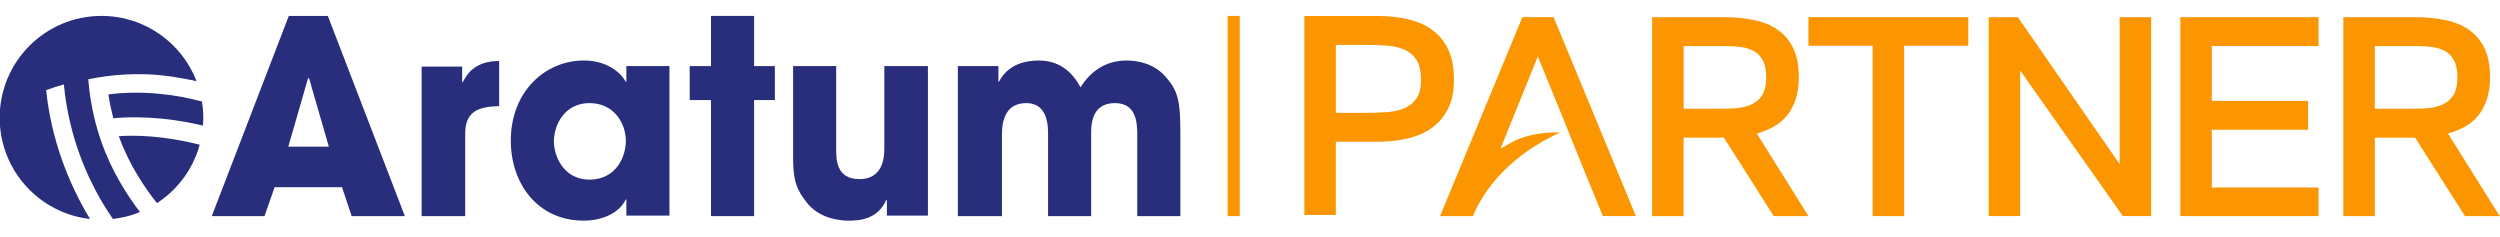 <svg xmlns="http://www.w3.org/2000/svg" xmlns:xlink="http://www.w3.org/1999/xlink" id="Layer_1" data-name="Layer 1" viewBox="0 0 2000 189.47"><defs><style>      .cls-1 {        clip-path: url(#clippath);      }      .cls-2 {        fill: none;      }      .cls-2, .cls-3, .cls-4 {        stroke-width: 0px;      }      .cls-3 {        fill: #fb9600;      }      .cls-4 {        fill: #282e7c;      }    </style><clipPath id="clippath"><rect class="cls-2" x="-.26" y="12.73" width="162.93" height="162.45"></rect></clipPath></defs><g><path class="cls-4" d="m273.62,149.78l7.7,23.11h42.57L262.27,12.73h-31.22l-61.63,160.16h42.17l8.11-23.11h53.93Zm-27.17-87.18h.81l15.81,54.74h-32.44l15.81-54.74Z"></path><path class="cls-4" d="m337.69,172.89h34.47v-66.09c0-18.25,11.35-21.49,27.17-21.9v-36.09c-19.87,0-25.95,10.95-29.19,17.03h-.41v-12.57h-32.44v119.61h.41Z"></path><path class="cls-4" d="m535.56,52.87h-34.47v12.57h-.41c-4.05-7.3-15-17.03-33.65-17.03-30.82,0-58.39,24.73-58.39,64.06,0,34.46,21.49,64.06,58.39,64.06,13.38,0,27.98-5.27,33.65-17.03h.41v12.97h34.47V52.87Zm-92.45,60.42c0-13.79,8.92-30.82,28.38-30.82s29.19,15.81,29.19,30.41c0,11.76-7.3,30.82-29.19,30.82-20.68,0-28.38-19.06-28.38-30.41Z"></path><path class="cls-4" d="m603.27,12.73h-34.47v40.14h-17.03v27.17h17.03v92.85h34.47v-92.85h16.62v-27.17h-16.62V12.73Z"></path><path class="cls-4" d="m741.94,52.87h-34.47v66.09c0,19.06-9.73,24.33-19.87,24.33-18.65,0-18.65-15.81-18.65-23.92V52.87h-34.47v71.77c0,16.62,1.22,25.14,10.54,36.9,10.14,13.38,26.76,15,34.06,15,8.92,0,23.11-1.22,30-16.62h.41v12.57h32.84V52.87h-.41Z"></path><path class="cls-4" d="m767.08,172.89h34.47v-63.66c0-7.3,0-26.76,19.46-26.76,17.44,0,17.44,18.65,17.44,25.14v65.28h34.47v-65.69c0-6.89,0-24.73,19.06-24.73,17.84,0,17.84,17.03,17.84,26.76v63.66h34.47v-65.69c0-26.76-1.62-34.46-12.57-46.63-9.33-10.14-22.3-12.16-30.41-12.16-17.84,0-29.6,9.73-36.9,21.49-9.33-17.84-23.11-21.49-33.25-21.49-21.9,0-29.19,11.76-32.03,17.03h-.41v-12.57h-32.44v120.02h.81Z"></path><g class="cls-1"><g><path class="cls-4" d="m80.86,112.69c8.14,23.77,21.08,43.93,31.14,56.92-3.97,1.68-8.14,3.01-12.43,3.97-3.01.68-6.09,1.24-9.22,1.56-4.65-6.69-9.58-14.51-14.03-23.09-6.21-11.74-12.02-25.33-16.63-40.56-1.36-4.57-2.65-9.3-3.77-14.27-2.16-9.34-3.85-19.2-4.81-29.7-4.81,1.36-9.54,2.89-14.19,4.61,1,9.78,2.61,19.16,4.61,27.98,1.12,4.89,2.32,9.62,3.65,14.19,6.89,23.69,16.99,44.77,26.85,60.88-4.61-.52-9.14-1.4-13.47-2.69C24.59,162.71-.26,131.33-.26,94.21-.26,49.2,36.21,12.73,81.18,12.73c34.71,0,64.33,21.68,76.07,52.23-11.5-2.61-26.53-5.09-39.72-5.53h-.48c-10.06-.32-20.76.08-31.99,1.56-4.69.6-9.5,1.44-14.43,2.44.4,5.01.92,9.86,1.64,14.55.96,6.25,2.2,12.31,3.61,18.08.2.84.4,1.68.64,2.49,1.12,4.21,2.32,8.22,3.61,12.06.24.72.44,1.44.72,2.08Z"></path><path class="cls-4" d="m159.78,115.74c-.88,3.29-1.96,6.45-3.25,9.54-6.33,15.35-17.2,28.3-30.94,37.24-9.18-11.5-21.72-29.78-29.7-51.38-.04-.04,0-.04-.04-.04-.24-.64-.52-1.36-.76-2.12.36-.04.68-.08,1-.08,23.01-1.52,47.1,2.65,63.69,6.85h0Z"></path><path class="cls-4" d="m91.36,94.53c-.24,0-.48.04-.72.08-1.56-6.05-2.93-12.43-3.93-19.08,28.06-3.65,55.59.44,74.87,5.69.52,3.21.88,6.45,1,9.78,0,1.04.08,2.12.08,3.21,0,2.12-.08,4.21-.28,6.29-18.36-4.49-44.81-8.26-71.02-5.97h0Z"></path></g></g></g><g><path class="cls-3" d="m1242.85,13.73h-24.96l-65.84,159.16h26.45s.23-.69.69-1.83l.92-2.17c.92-2.06,2.29-4.92,4.35-8.25,8.24-14.31,26.68-37.79,63.78-54.73h-.46c-6.07,0-11.34.34-15.92.91-4.47.69-8.59,1.49-12.25,2.75-3.66,1.14-6.99,2.52-9.96,4.12-3.09,1.72-6.18,3.44-9.27,5.27l29.89-73.74,18.09,44.31,6.64,16.37,9.05,22.44,18.21,44.54h26.45l-65.84-159.16Z"></path><path class="cls-3" d="m1446.77,172.88h-27.77l-39.9-62.77h-32.2v62.77h-25.19V13.74h57.39c8.55,0,16.49.75,23.8,2.23,7.31,1.48,13.65,4.05,19.02,7.69,5.37,3.66,9.57,8.55,12.6,14.7,3.04,6.14,4.55,13.96,4.55,23.45,0,6.53-.82,12.32-2.45,17.38-1.63,5.05-3.93,9.42-6.88,13.07-2.96,3.66-6.5,6.64-10.62,8.98-4.12,2.34-8.67,4.19-13.65,5.6l41.3,66.03Zm-77.69-85.87c5.75,0,11.28-.08,16.57-.23,5.28-.15,9.95-1.01,14-2.56,4.04-1.55,7.27-4.05,9.68-7.47,2.41-3.42,3.62-8.4,3.62-14.93,0-5.6-.86-10.04-2.57-13.31-1.71-3.27-4.05-5.75-7-7.46-2.96-1.71-6.41-2.84-10.38-3.39-3.96-.54-8.21-.82-12.71-.82h-33.37v50.16h22.17Z"></path><path class="cls-3" d="m1574.63,13.74v22.87h-51.33v136.27h-25.2V36.61h-51.33V13.74h127.86Z"></path><path class="cls-3" d="m1720.92,13.74v159.13h-22.63l-82.13-116.43v116.43h-25.19V13.74h23.33l81.43,117.6V13.74h25.19Z"></path><path class="cls-3" d="m1769.45,36.85v43.87h76.99v23.09h-76.99v46.2h85.4v22.87h-110.59V13.74h110.59v23.1h-85.4Z"></path><path class="cls-3" d="m1999.74,172.88h-27.77l-39.9-62.77h-32.2v62.77h-25.19V13.74h57.39c8.55,0,16.49.75,23.8,2.23,7.31,1.48,13.65,4.05,19.02,7.69,5.37,3.66,9.57,8.55,12.6,14.7,3.04,6.14,4.55,13.96,4.55,23.45,0,6.53-.82,12.32-2.45,17.38-1.63,5.05-3.93,9.42-6.88,13.07-2.96,3.66-6.5,6.64-10.62,8.98-4.12,2.34-8.67,4.19-13.65,5.6l41.3,66.03Zm-77.69-85.87c5.75,0,11.28-.08,16.57-.23,5.28-.15,9.95-1.01,14-2.56,4.04-1.55,7.27-4.05,9.68-7.47,2.41-3.42,3.62-8.4,3.62-14.93,0-5.6-.86-10.04-2.57-13.31-1.71-3.27-4.05-5.75-7-7.46-2.96-1.71-6.41-2.84-10.38-3.39-3.96-.54-8.21-.82-12.71-.82h-33.37v50.16h22.17Z"></path><path class="cls-3" d="m1102.99,12.81c8.55,0,16.52.91,23.91,2.68,7.39,1.79,13.77,4.67,19.13,8.63,5.37,3.97,9.57,9.18,12.6,15.63,3.03,6.46,4.55,14.44,4.55,23.92s-1.59,17.15-4.78,23.45c-3.19,6.3-7.55,11.39-13.07,15.29-5.52,3.89-11.98,6.69-19.37,8.4-7.39,1.71-15.28,2.56-23.68,2.56h-33.6v58.57h-25.19V12.81h59.49Zm-12.13,77.47c6.07,0,11.86-.16,17.38-.47,5.52-.31,10.38-1.29,14.58-2.92,4.2-1.63,7.58-4.24,10.15-7.82,2.57-3.58,3.85-8.71,3.85-15.4s-1.29-12.37-3.85-16.1c-2.57-3.72-5.95-6.45-10.15-8.16-4.2-1.71-9.06-2.72-14.58-3.03-5.52-.31-11.32-.47-17.38-.47h-22.17v54.37h22.17Z"></path></g><rect class="cls-3" x="982.11" y="12.73" width="9.68" height="160.16"></rect></svg>